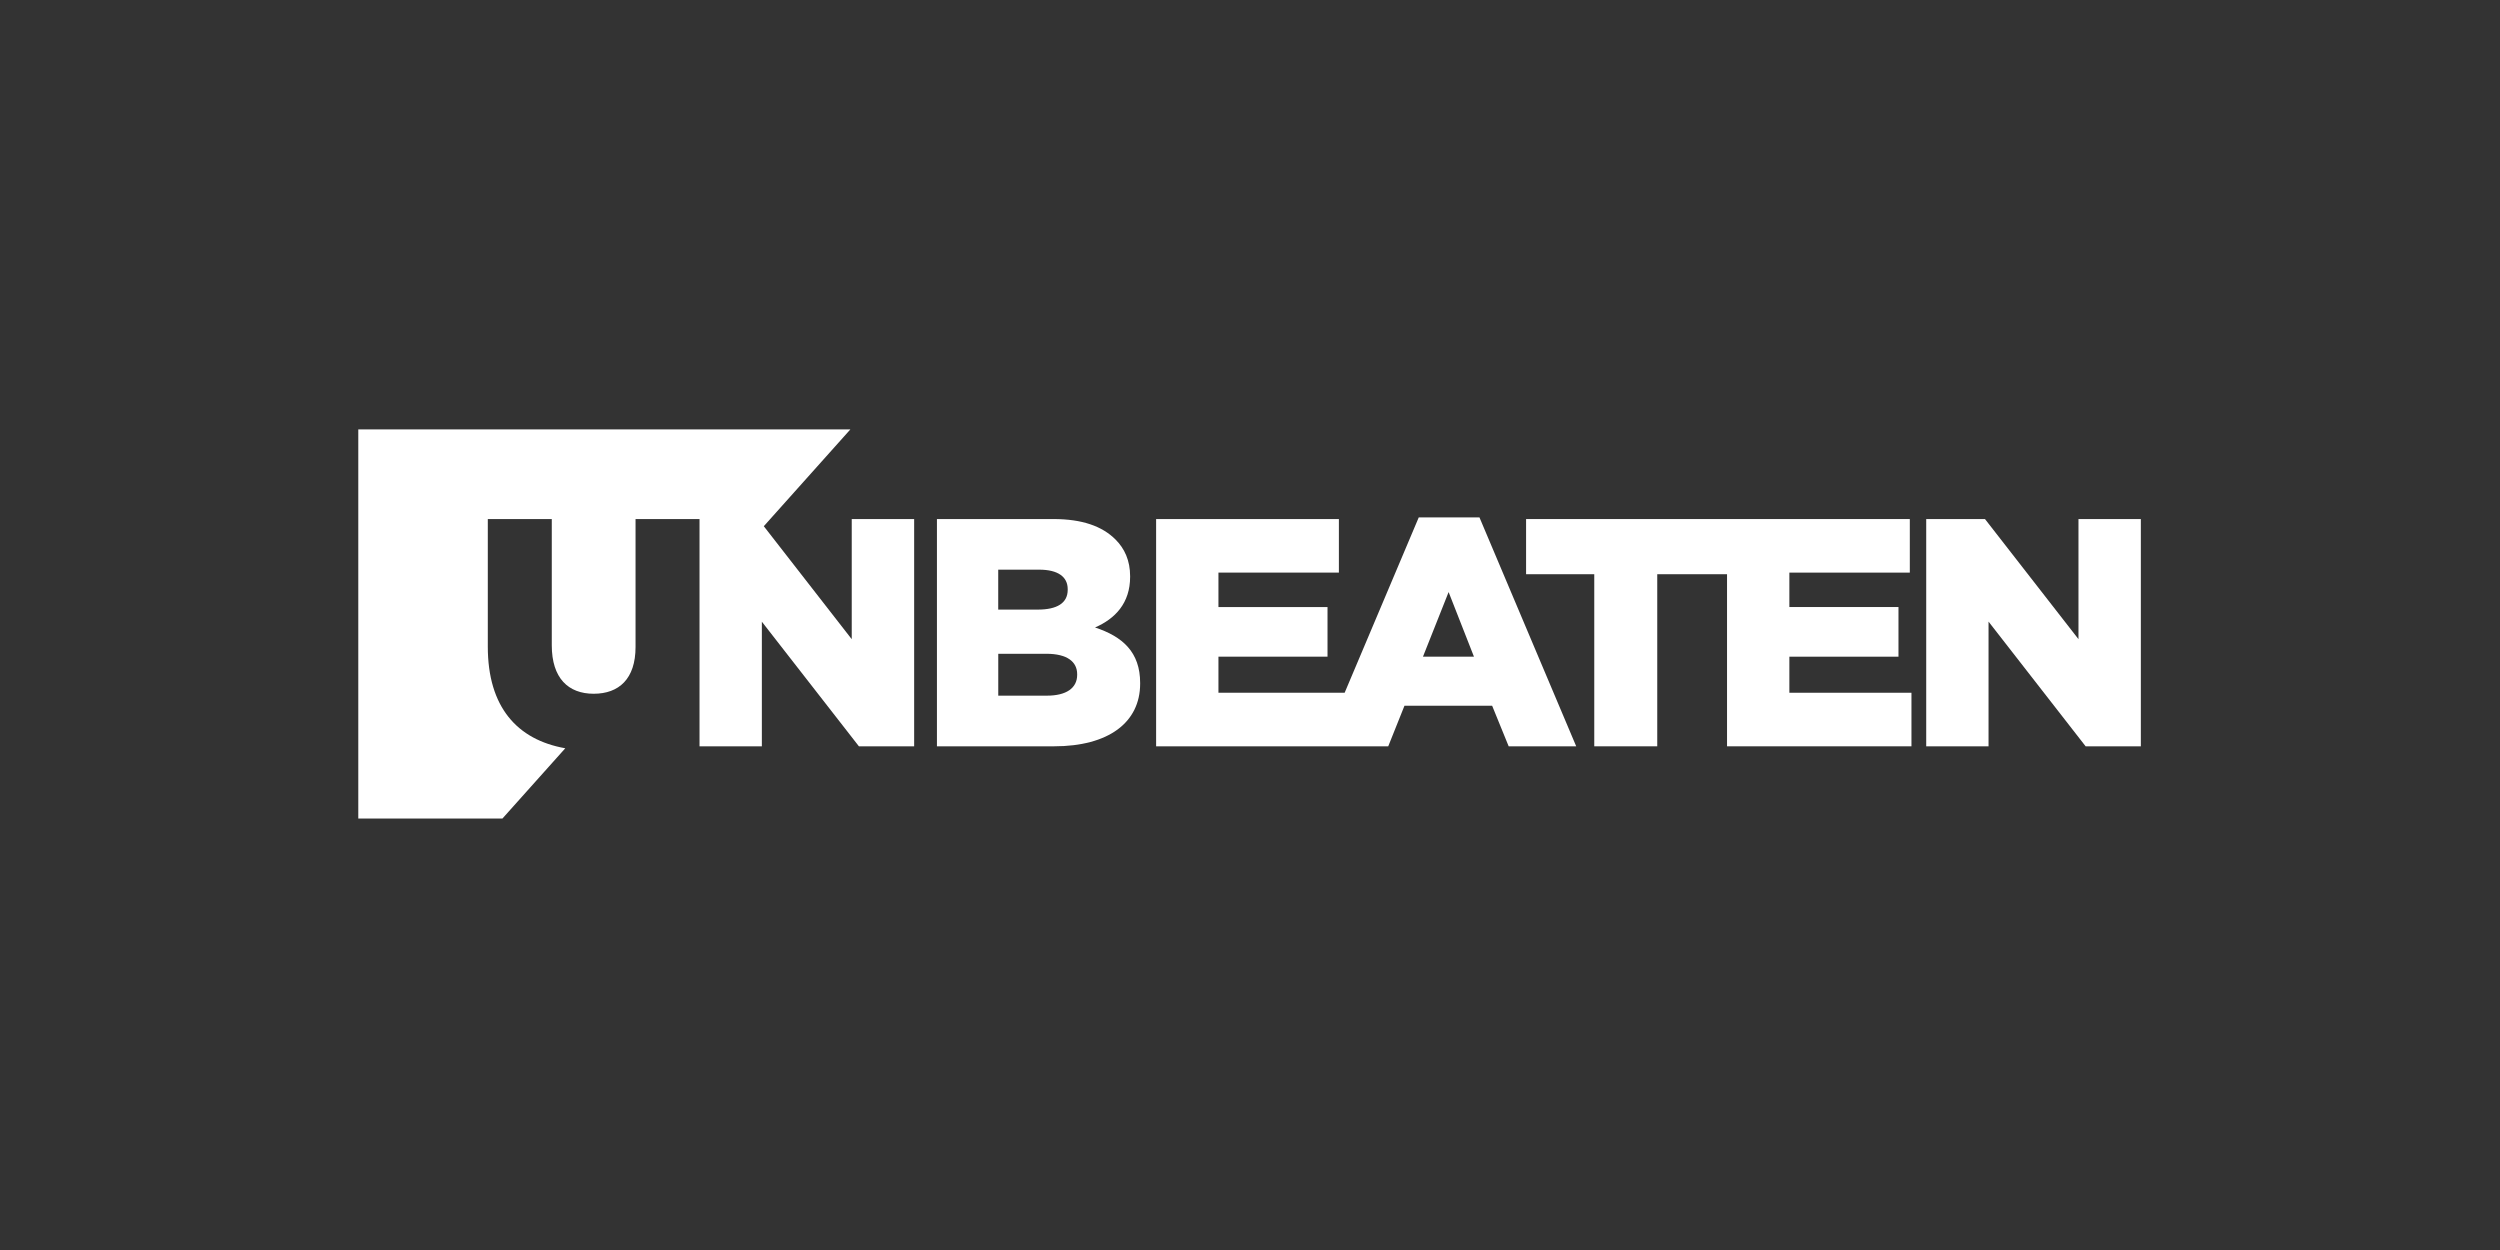 <?xml version="1.0" encoding="utf-8"?>
<svg xmlns="http://www.w3.org/2000/svg" id="PARTNER_CHANNELS" viewBox="0 0 576 288">
  <rect x="0" y="0" width="576" height="288" fill="#333333" stroke="none"/>
  <defs>
    <style>.cls-1{fill:#fff;}</style>
  </defs>
  <g id="YOUR_VECTOR_LOGO_HERE">
    <path class="cls-1" d="m252.3,144.57c4.64-2.02,8.08-5.61,8.08-11.67v-.15c0-3.59-1.27-6.36-3.37-8.45-3.07-3.07-7.7-4.71-14.29-4.71h-26.85v52.36h27c12.49,0,19.82-5.46,19.82-14.44v-.15c0-7.11-4.04-10.7-10.4-12.79m-22.29-13.32h9.42c4.34,0,6.58,1.65,6.58,4.49v.15c0,3.07-2.47,4.56-6.88,4.56h-9.13v-9.2Zm18.18,24.24c0,3.07-2.54,4.79-6.96,4.79h-11.22v-9.65h11.07c4.86,0,7.11,1.87,7.11,4.71v.15Z"/>
    <path class="cls-1" d="m326.88,119.21l-17.07,40.39h-29.08v-8.3h25.13v-11.44h-25.13v-7.93h27.75v-12.34h-42.11v52.36h53.48l3.74-9.35h20.2l3.81,9.35h15.56l-22.29-52.74h-13.99Zm.97,32.09l5.91-14.89,5.84,14.89h-11.74Z"/>
    <polygon class="cls-1" points="412.27 151.3 437.41 151.3 437.41 139.86 412.27 139.86 412.27 131.93 440.02 131.93 440.02 119.59 404.84 119.59 397.91 119.59 351.61 119.59 351.61 132.3 367.32 132.3 367.32 171.95 381.83 171.95 381.83 132.3 397.91 132.3 397.91 171.95 440.4 171.95 440.4 159.61 412.27 159.61 412.27 151.3"/>
    <polygon class="cls-1" points="478.88 119.59 478.88 147.26 457.34 119.59 443.8 119.59 443.8 171.95 458.16 171.95 458.16 143.22 480.53 171.95 493.25 171.95 493.25 119.59 478.88 119.59"/>
    <path class="cls-1" d="m196.24,119.59v27.68l-20.26-26.03,19.95-22.31h-113.38v89.66h33.21l14.48-16.19c-11.12-1.97-17.85-9.52-17.85-23.41v-29.4h14.74v29.1c0,7.56,3.81,11.15,9.65,11.15s9.65-3.44,9.65-10.77v-29.47h14.74v52.36h14.36v-28.72l22.37,28.72h12.72v-52.36h-14.36Z"/>
  </g>
</svg>